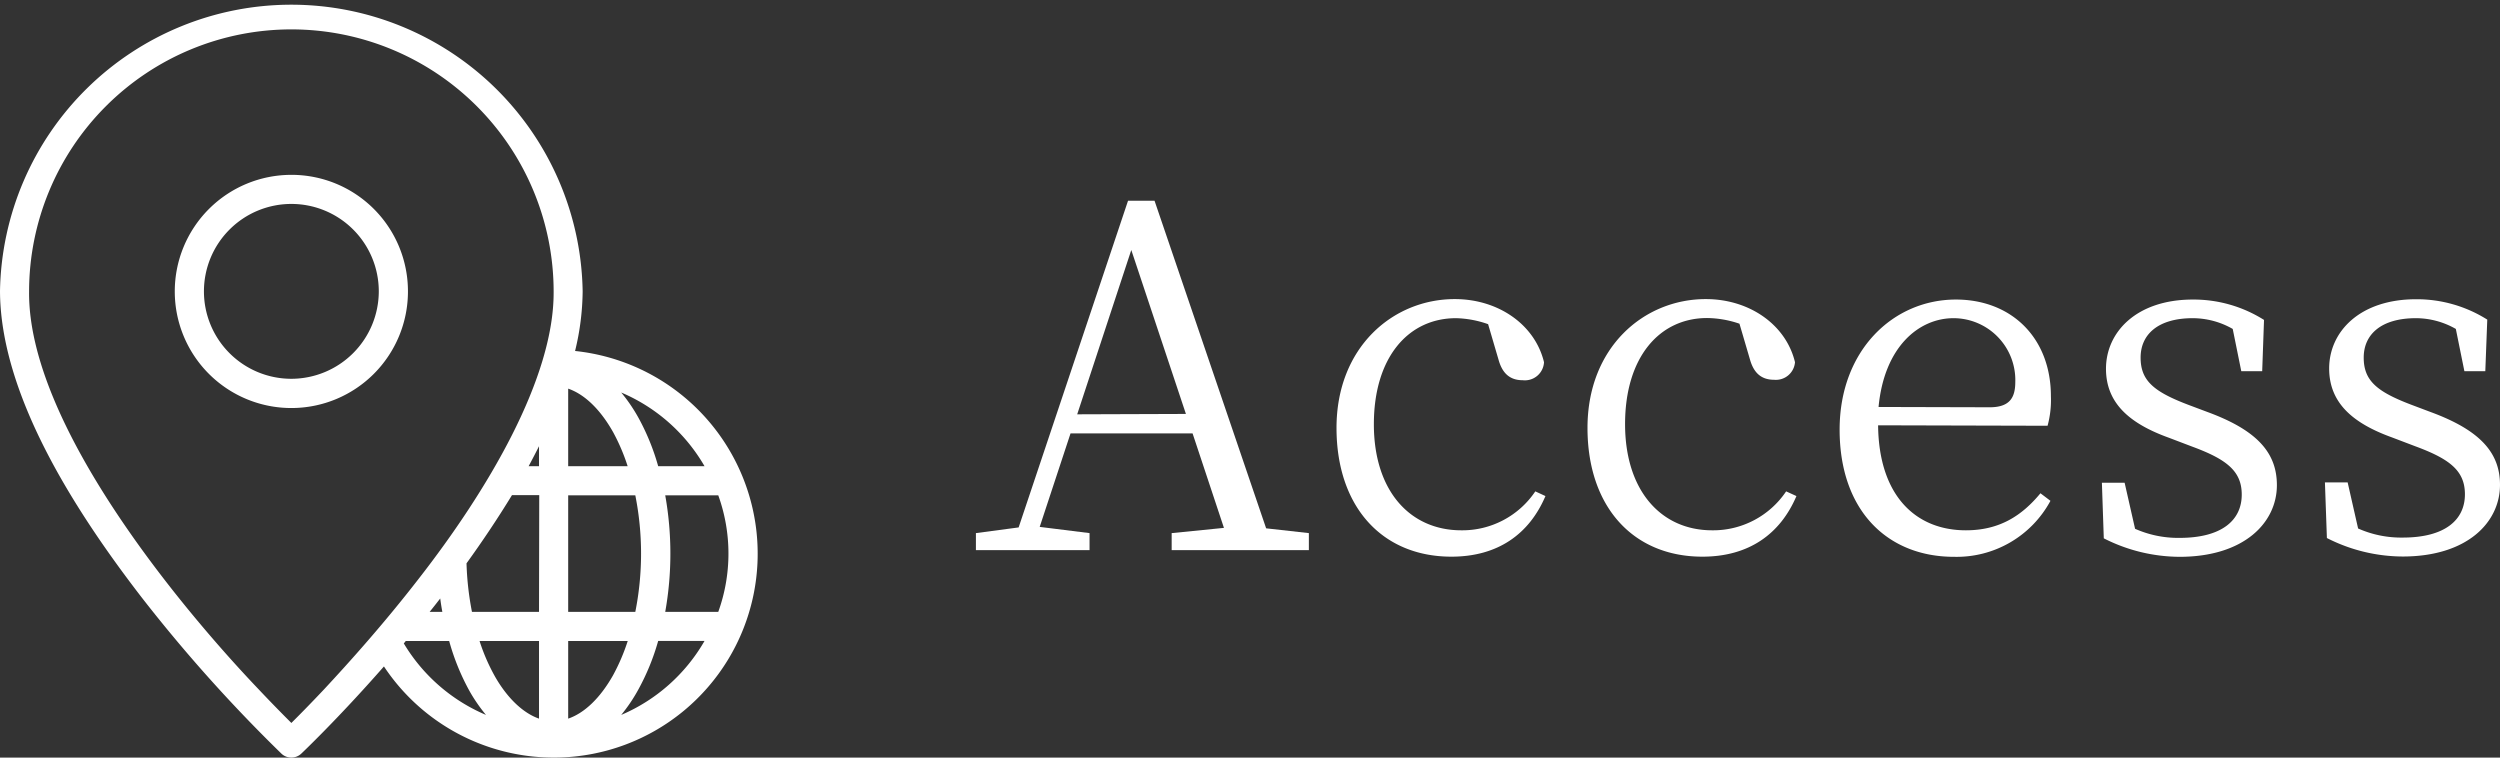 <svg xmlns="http://www.w3.org/2000/svg" viewBox="0 0 330 100"><rect x="0" y="0" width="330" height="100" fill="#333333" stroke="none"/><defs><style>.a{fill:none;}.b{fill:#fff;}</style></defs><rect class="a" width="330" height="100"/><path class="b" d="M172.77,70.37v2.25H154.66V70.37l6.9-.69-4.14-12.47H141.31l-4.07,12.34,6.58.82v2.25h-15V70.37l5.64-.75L148.9,26.5h3.5l14.73,43.24ZM156.54,54.64,149.33,33l-7.14,21.69Z"/><path class="b" d="M204,65.48c-2.13,5-6.27,8-12.41,8-9.15,0-15.17-6.58-15.17-17,0-10.66,7.46-17,15.61-17,5.76,0,10.59,3.38,11.78,8.33A2.53,2.53,0,0,1,201,50.19c-1.88,0-2.75-1.13-3.19-2.7l-1.38-4.7A13.63,13.63,0,0,0,192.2,42c-6.33,0-10.85,5.2-10.85,14S186.12,70,192.89,70a11.6,11.6,0,0,0,9.77-5.14Z"/><path class="b" d="M237.13,65.48c-2.13,5-6.27,8-12.41,8-9.15,0-15.17-6.58-15.17-17,0-10.66,7.46-17,15.61-17,5.77,0,10.59,3.38,11.78,8.33a2.53,2.53,0,0,1-2.76,2.32c-1.88,0-2.75-1.13-3.19-2.7l-1.38-4.7a13.63,13.63,0,0,0-4.26-.75c-6.33,0-10.84,5.2-10.84,14S219.27,70,226,70a11.6,11.6,0,0,0,9.77-5.14Z"/><path class="b" d="M247.91,56.14C248,65.42,252.86,70,259.5,70c4.45,0,7.4-1.94,9.84-4.89l1.32,1a14.07,14.07,0,0,1-12.73,7.39c-8.77,0-15.1-6.08-15.1-16.79,0-10.47,7.08-17.17,15.35-17.17,7.28,0,12.54,5,12.54,12.78a13,13,0,0,1-.44,3.88Zm14.73-2.38c2.75,0,3.38-1.38,3.38-3.38A8.17,8.17,0,0,0,257.87,42c-4.57,0-9.15,3.76-9.9,11.72Z"/><path class="b" d="M291.4,54.39c6.64,2.44,9.15,5.45,9.15,9.65,0,4.95-4.33,9.46-12.85,9.46a22.23,22.23,0,0,1-10-2.44l-.25-7.34h3l1.38,6.08A14,14,0,0,0,287.7,71c5.58,0,8.21-2.33,8.21-5.71,0-3.07-1.94-4.64-6.52-6.33l-3.13-1.19c-5-1.81-8.27-4.45-8.27-9.09,0-4.88,4.07-9.14,11.46-9.14a17.41,17.41,0,0,1,9.4,2.69L298.61,49h-2.76l-1.13-5.58A10.67,10.67,0,0,0,289.45,42c-4.57,0-6.89,2.13-6.89,5.2s1.76,4.52,6.39,6.27Z"/><path class="b" d="M320.85,54.39C327.49,56.83,330,59.84,330,64c0,4.95-4.32,9.46-12.85,9.46a22.19,22.19,0,0,1-10-2.44l-.26-7.34h3l1.38,6.08a14,14,0,0,0,5.89,1.2c5.58,0,8.21-2.33,8.21-5.71,0-3.07-1.94-4.64-6.52-6.33l-3.13-1.19c-5-1.81-8.27-4.45-8.27-9.09,0-4.88,4.07-9.14,11.47-9.14a17.46,17.46,0,0,1,9.4,2.69L328.06,49H325.3l-1.13-5.58A10.64,10.64,0,0,0,318.91,42c-4.58,0-6.9,2.13-6.9,5.2s1.76,4.52,6.4,6.27Z"/><path class="b" d="M38.46,23.08A15.39,15.39,0,1,0,53.85,38.46h0A15.37,15.37,0,0,0,38.46,23.08Zm0,26.92A11.54,11.54,0,1,1,50,38.46,11.56,11.56,0,0,1,38.46,50Zm37.45-3.67a34.25,34.25,0,0,0,1-7.87A38.46,38.46,0,0,0,0,38.46C.07,51.88,9.47,66.89,18.67,78.82A201.32,201.32,0,0,0,37.14,99.47a1.87,1.87,0,0,0,1.32.53,1.91,1.91,0,0,0,1.32-.53s4.8-4.54,10.9-11.5A26.91,26.91,0,1,0,75.91,46.33ZM93,61.54H86.88a30.1,30.1,0,0,0-2.58-6.35A21.42,21.42,0,0,0,82,51.81,23.15,23.15,0,0,1,93,61.54ZM75,51.3c2.11.73,4.2,2.66,5.94,5.76a26,26,0,0,1,1.91,4.48H75Zm0,14.08h8.86a39.34,39.34,0,0,1,0,15.39H75ZM53.3,84.93a4,4,0,0,0,.26-.32h5.73A30.35,30.35,0,0,0,62,91.26a21.38,21.38,0,0,0,2.15,3.11A23.18,23.18,0,0,1,53.3,84.93Zm3.41-4.16c.47-.58.93-1.17,1.4-1.77.08.6.17,1.19.28,1.77ZM71.15,94.86c-2-.7-4.08-2.55-5.79-5.52a25.5,25.5,0,0,1-2.06-4.73h7.85Zm0-14.09H62.3a39.14,39.14,0,0,1-.72-6.41c2.08-2.88,4.1-5.89,6-9h3.6Zm0-19.23H69.78c.47-.88.93-1.76,1.37-2.64ZM55.21,76.47C50.7,82.29,46.16,87.36,42.77,91c-1.83,1.94-3.32,3.45-4.31,4.43-1-1-2.48-2.49-4.31-4.43-10.23-10.72-30.48-35-30.31-52.5a34.62,34.62,0,0,1,69.24,0C73.15,50,64.28,64.85,55.21,76.47ZM75,94.86V84.61h7.86a26.26,26.26,0,0,1-1.94,4.53C79.18,92.22,77.1,94.14,75,94.86Zm7-.49A21.6,21.6,0,0,0,84.27,91a30.37,30.37,0,0,0,2.61-6.4H93A23.16,23.16,0,0,1,82,94.37Zm5.81-13.6a43.88,43.88,0,0,0,0-15.39h7a22.68,22.68,0,0,1,0,15.39Z"/></svg>